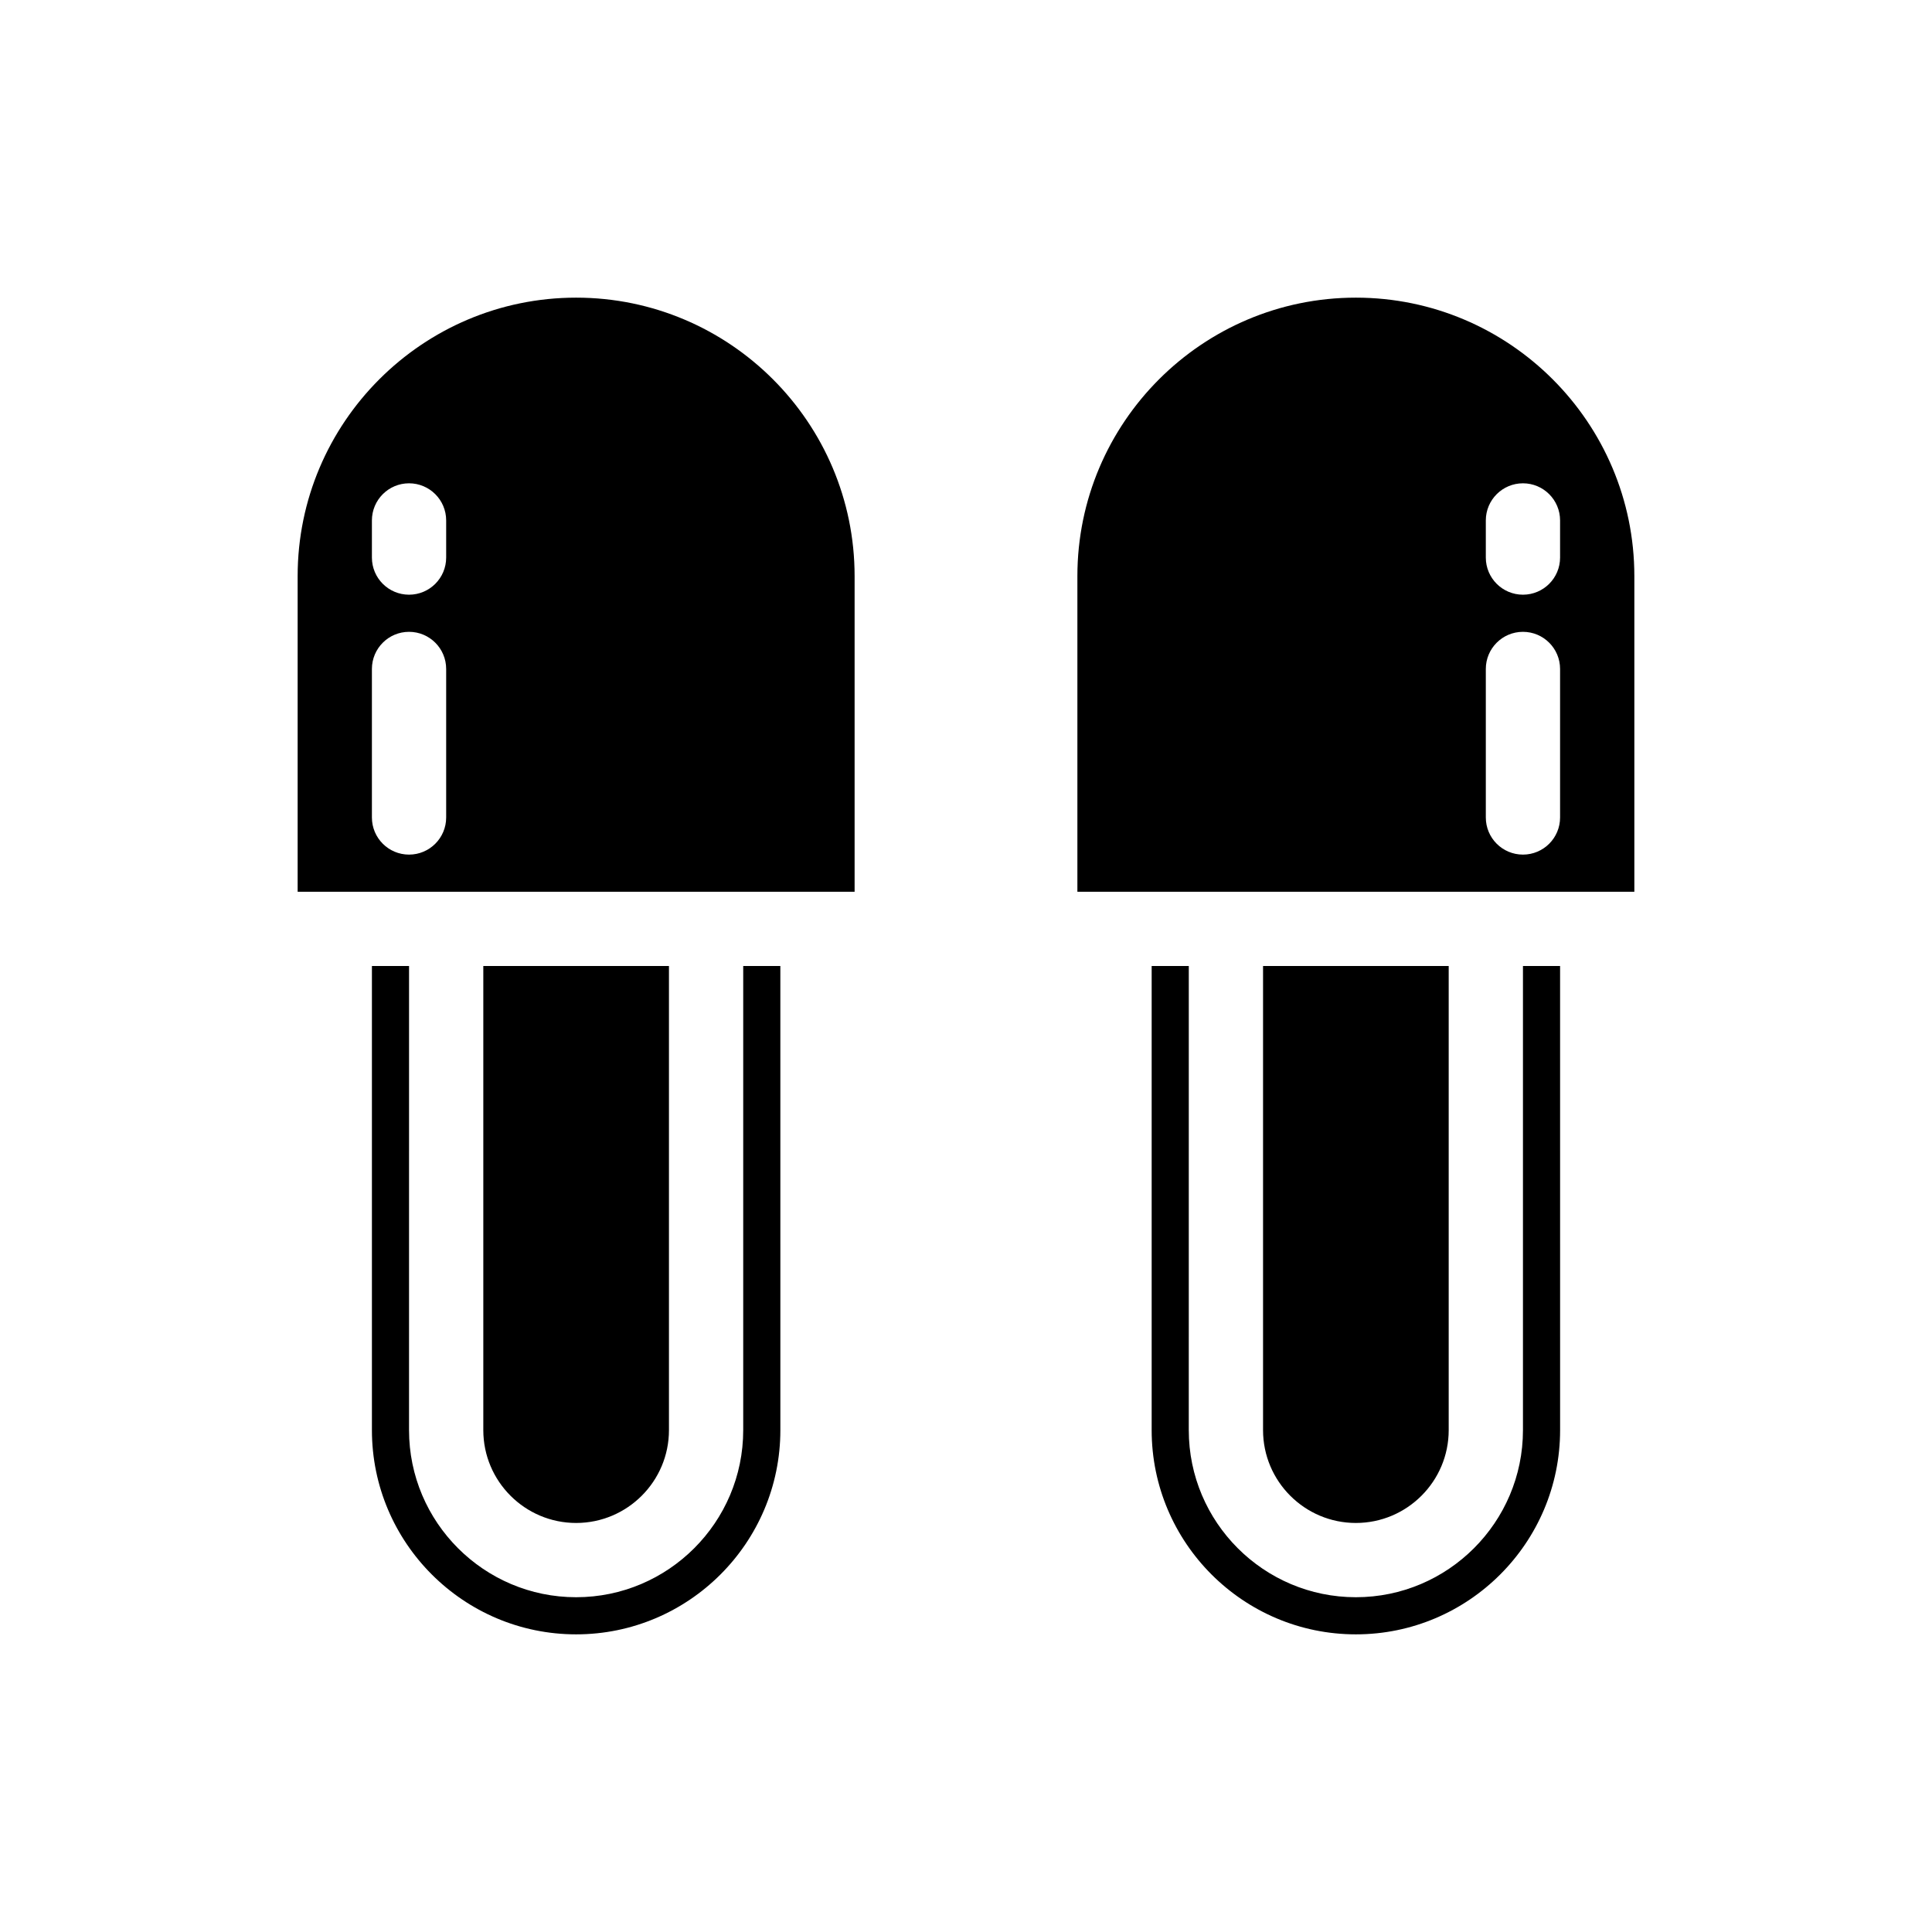 <?xml version="1.0" encoding="UTF-8"?>
<!-- Uploaded to: SVG Repo, www.svgrepo.com, Generator: SVG Repo Mixer Tools -->
<svg fill="#000000" width="800px" height="800px" version="1.1" viewBox="144 144 512 512" xmlns="http://www.w3.org/2000/svg">
 <g>
  <path d="m296.68 222.88c-40.691 0-73.801 33.105-73.801 73.801v83.641h147.6v-83.641c0-40.695-33.105-73.801-73.797-73.801zm-34.441 137.76c0 5.434-4.406 9.84-9.84 9.84-5.434 0-9.84-4.406-9.84-9.84v-39.359c0-5.434 4.406-9.84 9.84-9.84 5.434 0 9.84 4.406 9.84 9.84zm0-68.879c0 5.434-4.406 9.84-9.84 9.84-5.434 0-9.84-4.406-9.84-9.84v-9.84c0-5.434 4.406-9.84 9.84-9.84 5.434 0 9.84 4.406 9.84 9.84z"/>
  <path d="m547.6 523c0 24.418-19.863 44.281-44.281 44.281-24.418 0-44.281-19.863-44.281-44.281l0.004-123h-9.84v123c0 29.844 24.277 54.121 54.121 54.121s54.121-24.277 54.121-54.121l-0.004-123h-9.84z"/>
  <path d="m321.28 523v-123h-49.199v123c0 13.566 11.035 24.602 24.602 24.602 13.562-0.004 24.598-11.039 24.598-24.602z"/>
  <path d="m340.96 523c0 24.418-19.863 44.281-44.281 44.281s-44.281-19.863-44.281-44.281l0.004-123h-9.84v123c0 29.844 24.277 54.121 54.121 54.121s54.121-24.277 54.121-54.121l-0.004-123h-9.84z"/>
  <path d="m527.92 523v-123h-49.199v123c0 13.566 11.035 24.602 24.602 24.602 13.562-0.004 24.598-11.039 24.598-24.602z"/>
  <path d="m503.32 222.88c-40.695 0-73.801 33.105-73.801 73.801v83.641h147.6v-83.641c0-40.695-33.105-73.801-73.797-73.801zm54.117 137.76c0 5.434-4.406 9.84-9.84 9.84s-9.84-4.406-9.84-9.84v-39.359c0-5.434 4.406-9.84 9.84-9.84s9.84 4.406 9.84 9.84zm0-68.879c0 5.434-4.406 9.84-9.84 9.84s-9.84-4.406-9.84-9.84v-9.84c0-5.434 4.406-9.84 9.84-9.84s9.84 4.406 9.84 9.84z"/>
 </g>
</svg>